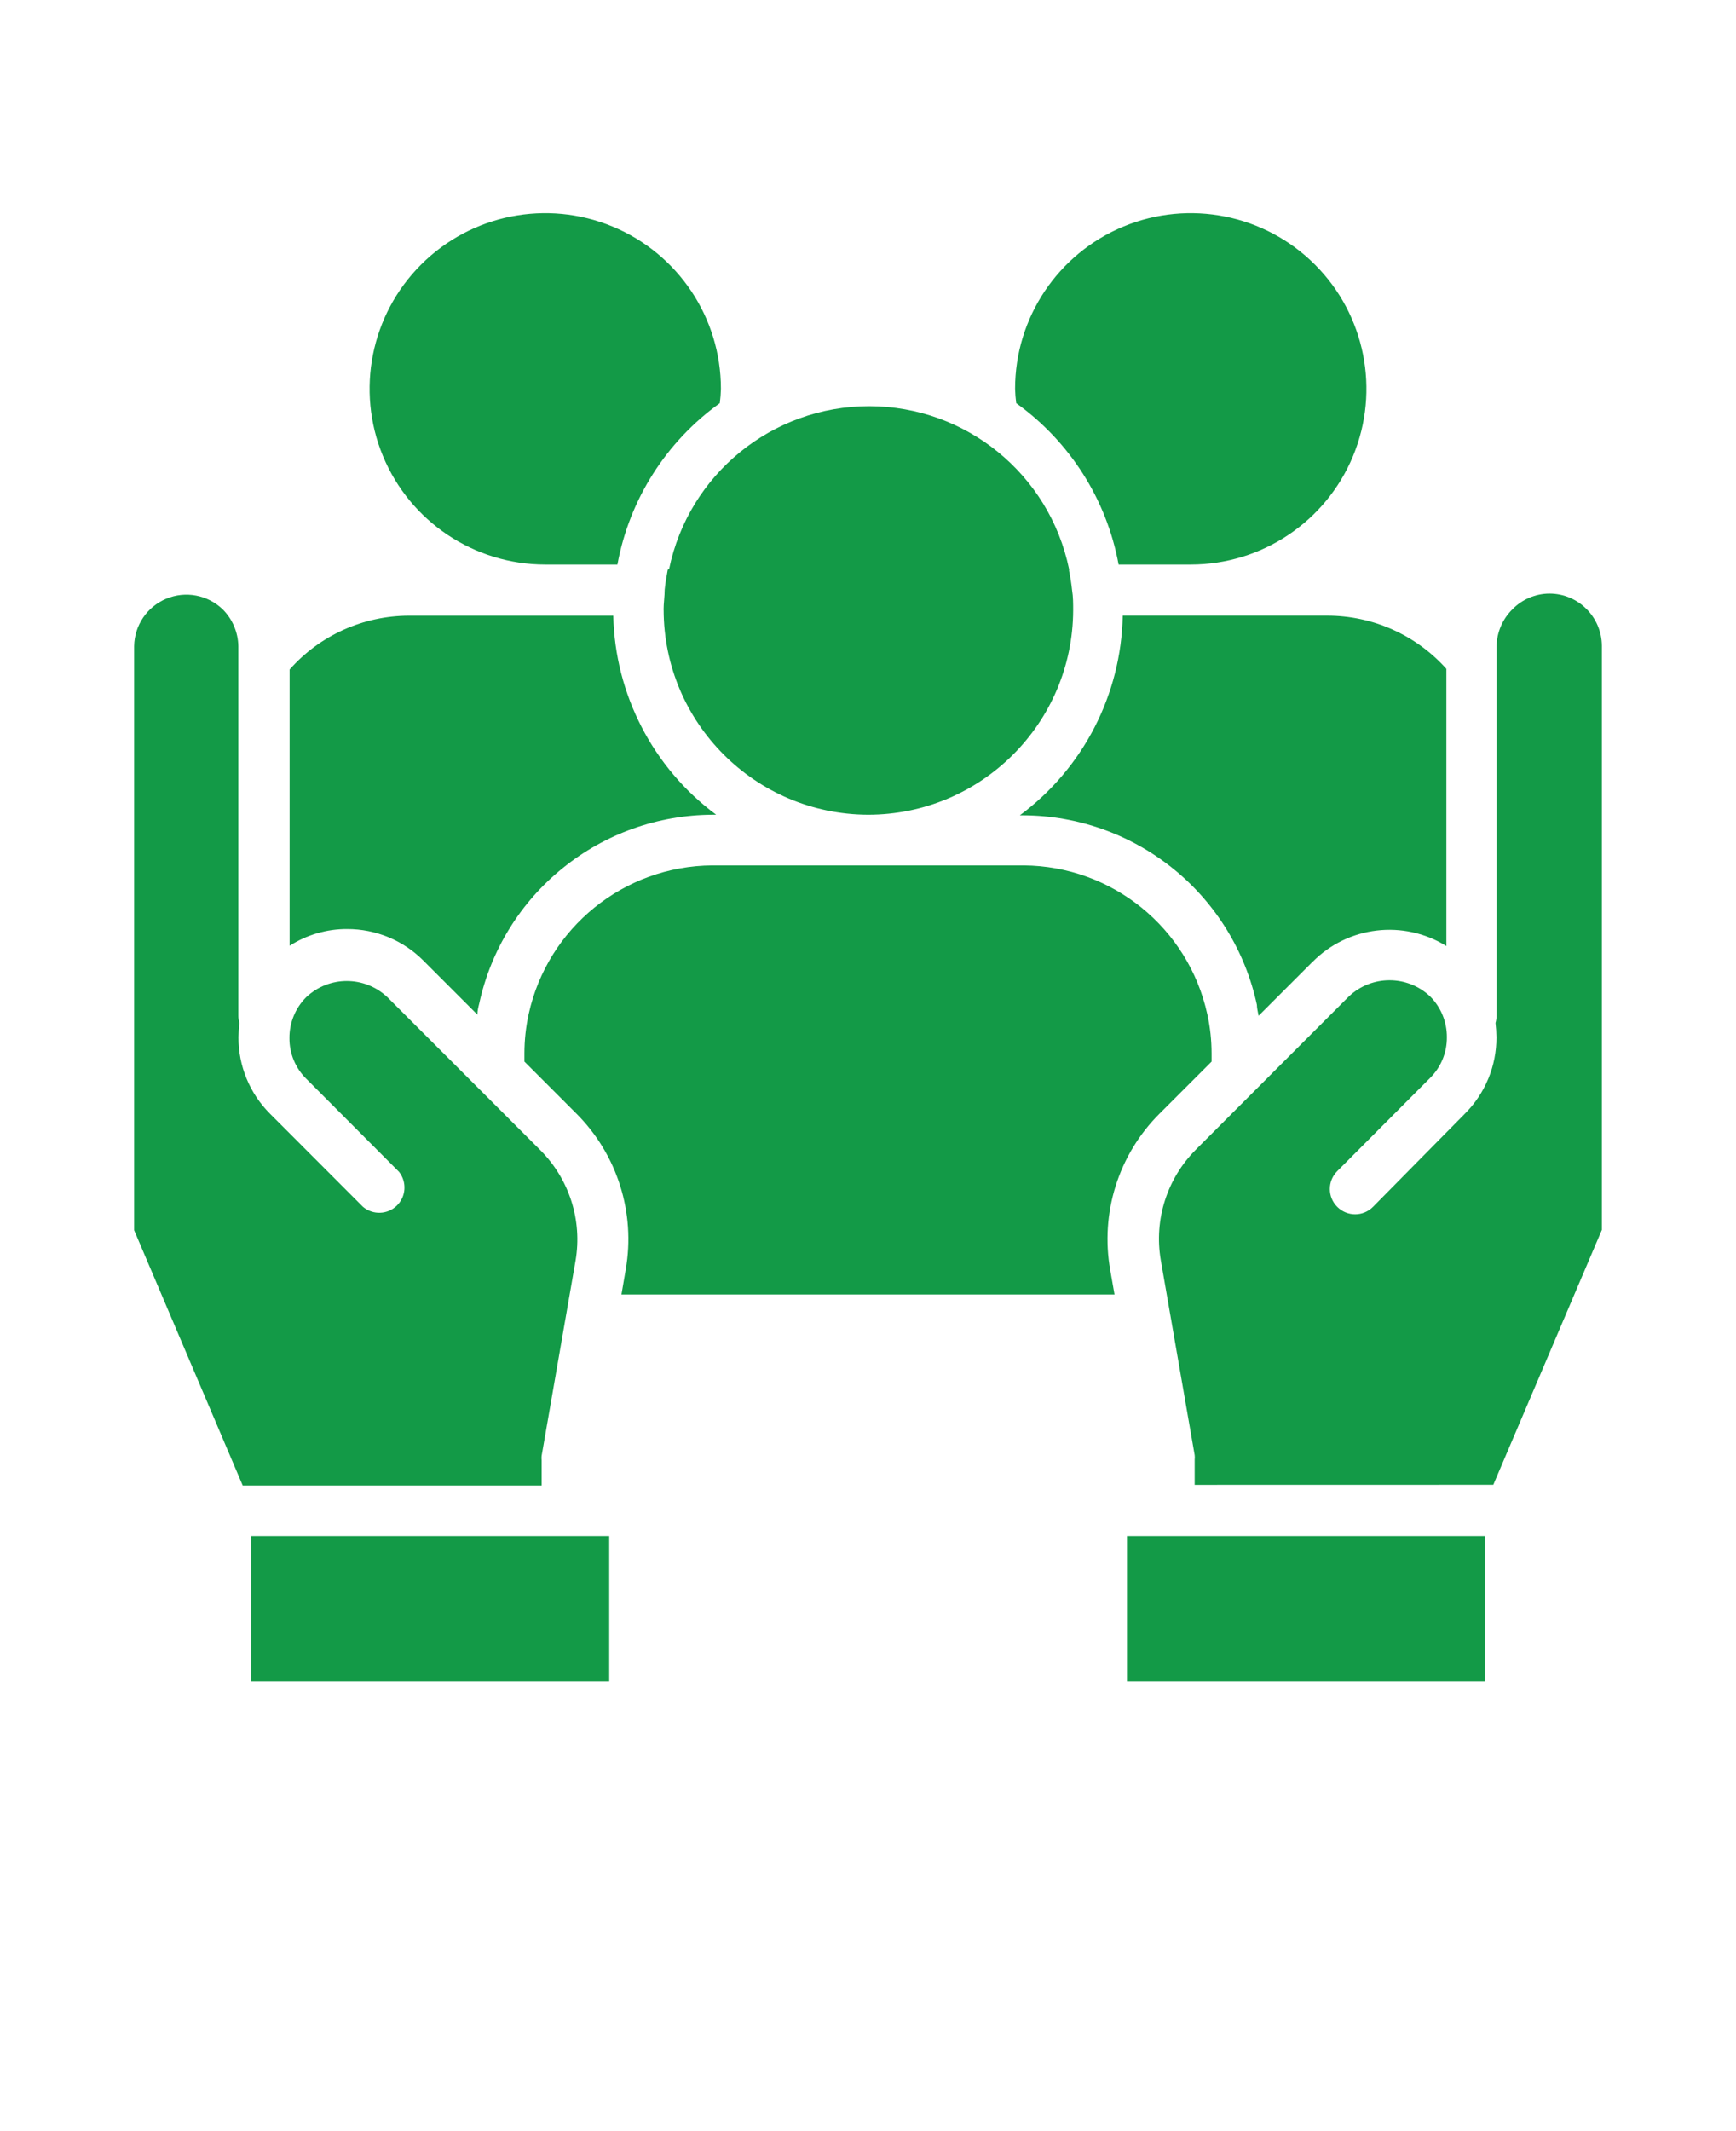 <svg width="110" height="135" viewBox="0 0 110 135" fill="none" xmlns="http://www.w3.org/2000/svg">
<path d="M34.551 35.762H39.122C39.88 31.641 42.208 27.981 45.61 25.539C45.649 25.238 45.673 24.934 45.68 24.629C45.68 20.129 42.969 16.07 38.809 14.348C34.649 12.626 29.864 13.579 26.68 16.762C23.497 19.942 22.544 24.731 24.266 28.891C25.989 33.047 30.048 35.762 34.551 35.762Z" fill="#139A47"/>
<path d="M26.828 60.852L30.249 64.274C30.249 64.036 30.308 63.794 30.37 63.555V63.551C31.109 60.176 32.972 57.157 35.66 54.989C38.343 52.817 41.687 51.626 45.14 51.61H45.378C41.374 48.641 38.968 43.985 38.859 39.001H25.921C23.023 39.005 20.269 40.243 18.351 42.411V59.911C19.44 59.216 20.706 58.845 21.999 58.853C23.811 58.849 25.55 59.567 26.828 60.852Z" fill="#139A47"/>
<path d="M71.141 39C71.043 44 68.637 48.672 64.621 51.648H64.859C68.32 51.667 71.672 52.867 74.363 55.05C77.051 57.23 78.91 60.265 79.641 63.648C79.641 63.878 79.711 64.109 79.75 64.347L83.172 60.925V60.929C85.418 58.66 88.938 58.246 91.648 59.929V42.37C89.723 40.218 86.969 38.991 84.078 38.999L71.141 39Z" fill="#139A47"/>
<path d="M42.309 36.102C42.23 36.512 42.16 36.93 42.117 37.352C42.117 37.774 42.047 38.204 42.047 38.633L42.051 38.63C42.062 45.782 47.848 51.583 55 51.61C62.16 51.61 67.973 45.82 68 38.66C68 38.231 68 37.801 67.93 37.379C67.886 36.969 67.824 36.555 67.738 36.149C67.746 36.114 67.746 36.078 67.738 36.039C66.492 30.036 61.203 25.73 55.07 25.73C48.937 25.73 43.644 30.035 42.398 36.039C42.398 36.039 42.32 36.071 42.309 36.102Z" fill="#139A47"/>
<path d="M34.32 92.5C34.309 92.407 34.309 92.313 34.32 92.219L36.469 79.86C36.906 77.305 36.074 74.696 34.238 72.86L24.547 63.169L24.551 63.173C23.105 61.801 20.844 61.801 19.398 63.173C18.715 63.856 18.332 64.79 18.34 65.762C18.332 66.727 18.715 67.653 19.398 68.329L25.289 74.239C25.793 74.887 25.73 75.809 25.141 76.376C24.551 76.946 23.629 76.977 23 76.45L17.109 70.552C15.824 69.27 15.105 67.528 15.109 65.712C15.113 65.407 15.133 65.102 15.172 64.802C15.125 64.653 15.102 64.497 15.102 64.341V40.931C15.086 40.052 14.727 39.212 14.102 38.591C13.149 37.681 11.75 37.419 10.535 37.927C9.316 38.435 8.52 39.614 8.5 40.931V77.931L15.379 94.103H34.32L34.32 92.5Z" fill="#139A47"/>
<path d="M70.879 35.762H75.45C79.953 35.762 84.012 33.048 85.734 28.891C87.457 24.731 86.504 19.942 83.32 16.762C80.137 13.579 75.352 12.626 71.191 14.348C67.031 16.071 64.32 20.129 64.32 24.629C64.328 24.934 64.352 25.239 64.391 25.539C67.793 27.981 70.121 31.641 70.879 35.762Z" fill="#139A47"/>
<path d="M15.922 97.309H38.602V106.5H15.922V97.309Z" fill="#139A47"/>
<path d="M98.18 37.602C97.293 37.606 96.449 37.965 95.828 38.602C95.203 39.219 94.844 40.059 94.828 40.942V64.34C94.828 64.496 94.805 64.652 94.762 64.801C94.797 65.102 94.817 65.406 94.82 65.711C94.828 67.527 94.106 69.269 92.82 70.551L87 76.449C86.375 77.078 85.364 77.078 84.735 76.453C84.11 75.832 84.106 74.816 84.731 74.191L90.621 68.281C91.305 67.601 91.688 66.676 91.68 65.711C91.688 64.738 91.305 63.809 90.621 63.121C89.176 61.754 86.914 61.754 85.469 63.121L75.778 72.82H75.781C73.946 74.652 73.114 77.262 73.551 79.82L75.699 92.179C75.711 92.273 75.711 92.367 75.699 92.46V94.062L94.621 94.058L101.5 77.91V40.91C101.489 39.082 100.008 37.606 98.18 37.602Z" fill="#139A47"/>
<path d="M73.469 70.551L76.77 67.25V66.731C76.77 65.895 76.68 65.062 76.5 64.25C75.301 58.773 70.465 54.859 64.859 54.82H45.14C39.535 54.855 34.702 58.766 33.499 64.238C33.319 65.059 33.23 65.894 33.23 66.731V67.25L36.53 70.551C39.112 73.137 40.276 76.82 39.648 80.422L39.378 82H70.62L70.35 80.461C69.706 76.844 70.87 73.144 73.468 70.551L73.469 70.551Z" fill="#139A47"/>
<path d="M71.41 97.309H94.09V106.5H71.41V97.309Z" fill="#139A47"/>
</svg>
